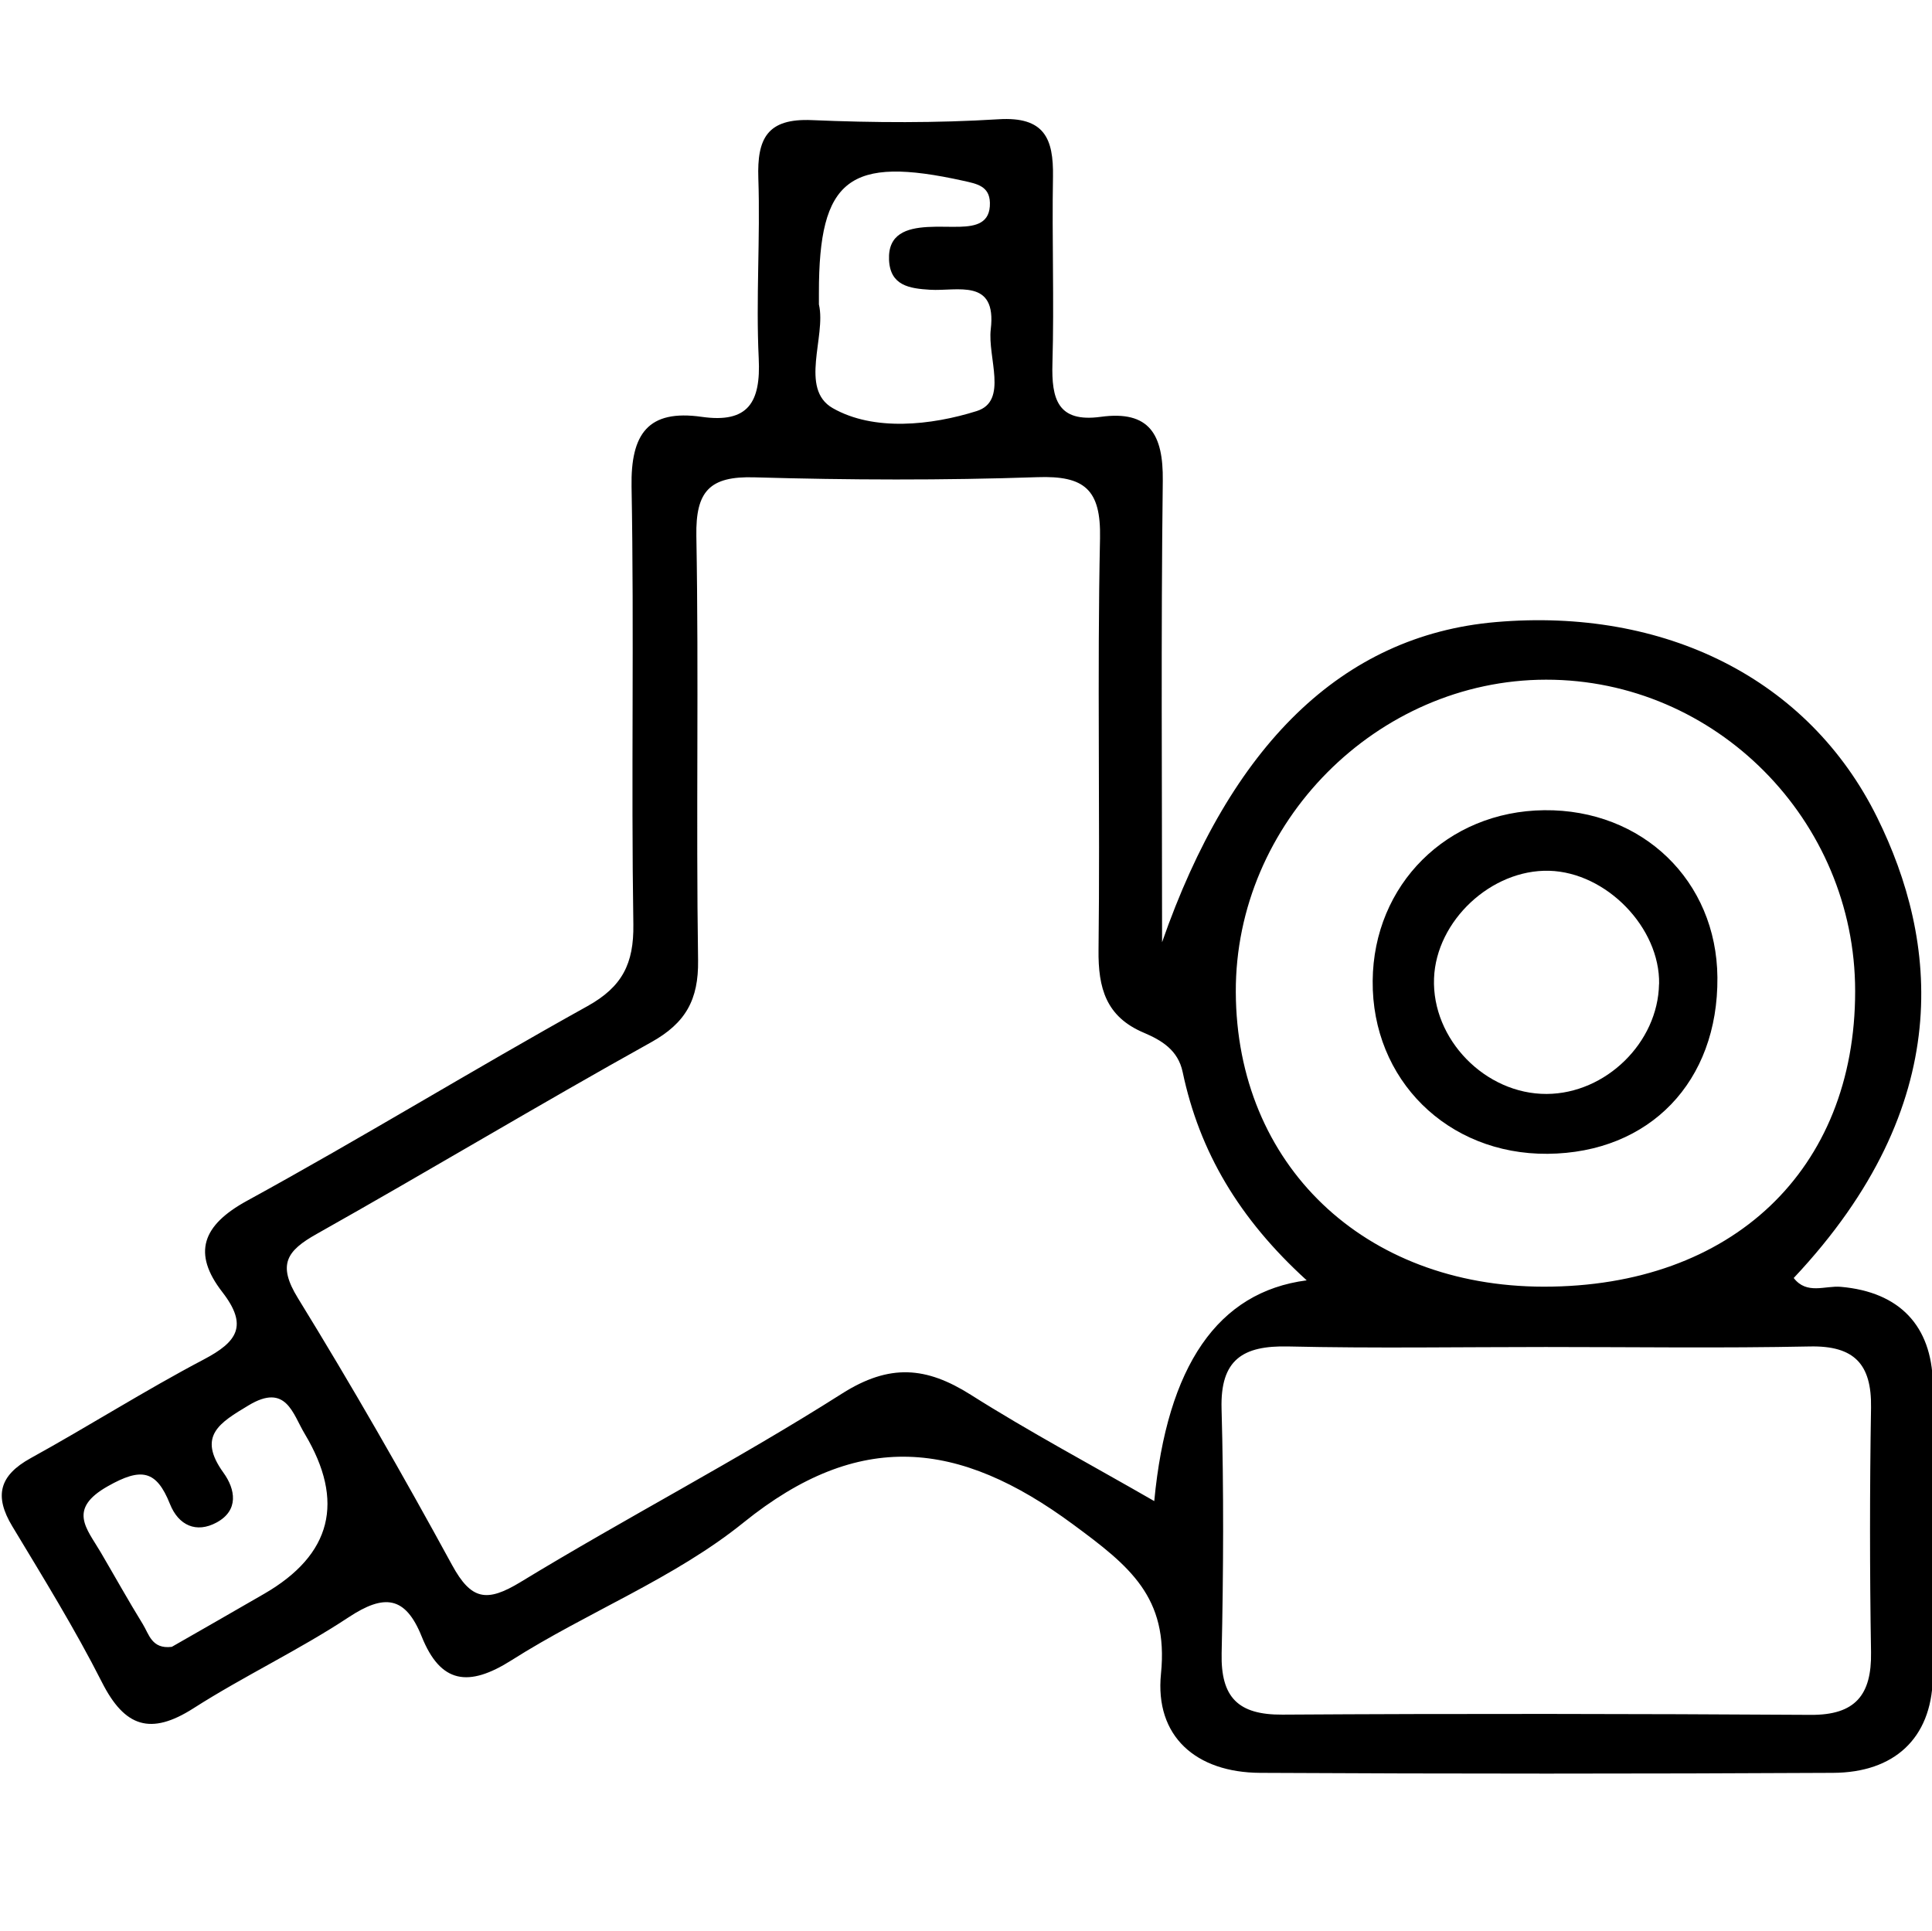 <svg viewBox="0 0 246.87 246.74" version="1.1" xmlns="http://www.w3.org/2000/svg">
  
  <g>
    <g id="Ebene_1">
      <g>
        <path d="M148.49,120.41c8.75-25.1,22.95-39.2,42.62-40.91,21.57-1.87,39.99,7.21,48.76,24.98,7.71,15.62,10.26,36.59-10.67,58.84,1.67,2.17,4.01.95,6.02,1.13,7.54.66,11.58,5.01,11.76,12.26.33,12.61.34,25.23-.01,37.84-.21,7.64-4.96,11.97-12.73,12.01-24.4.13-48.81.13-73.22,0-8.19-.04-13.48-4.66-12.67-12.67.99-9.81-4.04-13.77-11.22-19.07-14.66-10.83-27.36-12.16-42.12-.25-8.84,7.14-19.93,11.43-29.63,17.59-5.53,3.51-9.09,2.98-11.5-3.03-2.09-5.2-4.8-5.44-9.32-2.46-6.39,4.22-13.38,7.51-19.84,11.64-5.48,3.5-8.79,2.4-11.69-3.32-3.46-6.83-7.51-13.38-11.46-19.94-2.34-3.88-1.66-6.49,2.34-8.7,7.44-4.1,14.62-8.67,22.13-12.62,4.28-2.25,5.7-4.31,2.37-8.61-3.85-4.97-2.58-8.53,3.16-11.67,14.65-8.02,28.91-16.77,43.51-24.88,4.42-2.46,5.92-5.41,5.85-10.42-.29-18.64.11-37.3-.23-55.94-.12-6.77,2.11-9.92,8.97-8.94,5.96.85,7.55-1.88,7.28-7.46-.37-7.66.21-15.36-.05-23.03-.17-5.08,1.13-7.68,6.85-7.43,7.94.34,15.92.38,23.85-.11,5.85-.36,7.03,2.45,6.95,7.34-.14,7.95.16,15.91-.07,23.85-.13,4.54.65,7.59,6.16,6.84,6.26-.86,8.01,2.28,7.94,8.15-.24,19.66-.09,39.32-.09,58.98ZM166.96,163.61c-8.64-7.86-13.7-16.44-15.84-26.61-.59-2.82-2.72-4.07-4.98-5.03-4.81-2.04-5.83-5.69-5.77-10.58.21-17.53-.18-35.07.19-52.6.13-6.24-1.97-8.02-8-7.81-12.04.41-24.11.37-36.16.02-5.73-.17-7.52,1.77-7.42,7.49.32,18.08-.05,36.16.22,54.24.07,5.03-1.59,8.01-5.99,10.46-14.35,7.98-28.43,16.45-42.74,24.5-3.85,2.16-5.04,3.91-2.41,8.19,6.88,11.18,13.42,22.59,19.71,34.13,2.44,4.47,4.42,4.8,8.74,2.17,13.55-8.25,27.69-15.58,41.07-24.08,6.11-3.88,10.79-3.44,16.46.14,7.49,4.74,15.34,8.92,23.45,13.59q2.47-25.99,19.47-28.21ZM197.51,172.14c-10.97,0-21.95.18-32.92-.07-5.78-.13-8.67,1.68-8.5,7.95.29,10.42.24,20.85.01,31.27-.12,5.62,2.1,7.87,7.77,7.83,22.5-.14,44.99-.11,67.49.03,5.7.04,7.81-2.53,7.72-8-.17-10.42-.17-20.85,0-31.27.09-5.55-2.14-7.93-7.82-7.81-11.24.23-22.5.07-33.74.07ZM197.26,164.43c24.05.02,39.8-14.92,39.79-37.77,0-21.86-17.83-39.82-39.5-39.8-21.59.02-39.72,18.28-39.64,39.91.08,22.07,16.36,37.64,39.35,37.66ZM21.95,210.46c3.79-2.17,7.82-4.47,11.84-6.8q12.89-7.48,5.15-20.42c-1.54-2.55-2.36-6.55-7.18-3.64-3.67,2.21-6.6,3.9-3.21,8.6,1.54,2.13,1.99,4.81-.86,6.36-2.62,1.43-4.89.36-5.97-2.35-1.74-4.36-3.68-4.69-7.94-2.28-5.19,2.93-2.69,5.41-.92,8.43,1.8,3.07,3.53,6.18,5.39,9.2.79,1.28,1.14,3.21,3.69,2.9ZM104.65,38.95c.93,4.04-2.55,10.75,1.76,13.21,5.24,2.99,12.59,2.2,18.4.37,4.05-1.28,1.36-6.85,1.79-10.46.78-6.56-4.26-4.83-7.75-5.04-2.66-.16-5.11-.53-5.25-3.83-.14-3.31,2.25-4.03,4.91-4.19,1.37-.08,2.74,0,4.11-.03,2.05-.06,3.94-.43,3.87-3.08-.06-2.13-1.68-2.41-3.37-2.79-14.63-3.24-18.49-.27-18.48,14.32,0,.27,0,.55,0,1.51Z"></path>
        <path d="M197.74,147.45c-12.77.1-22.45-9.47-22.34-22.1.1-12.31,9.52-21.68,21.92-21.81,12.55-.13,22.03,9.02,22.13,21.37.11,13.32-8.66,22.43-21.7,22.54ZM212,125.75c.13-7.2-6.74-14.27-14.05-14.47-7.39-.19-14.43,6.38-14.71,13.74-.3,7.79,6.55,14.82,14.4,14.78,7.55-.04,14.22-6.57,14.35-14.05Z"></path>
      </g>
    </g>
  </g>
</svg>